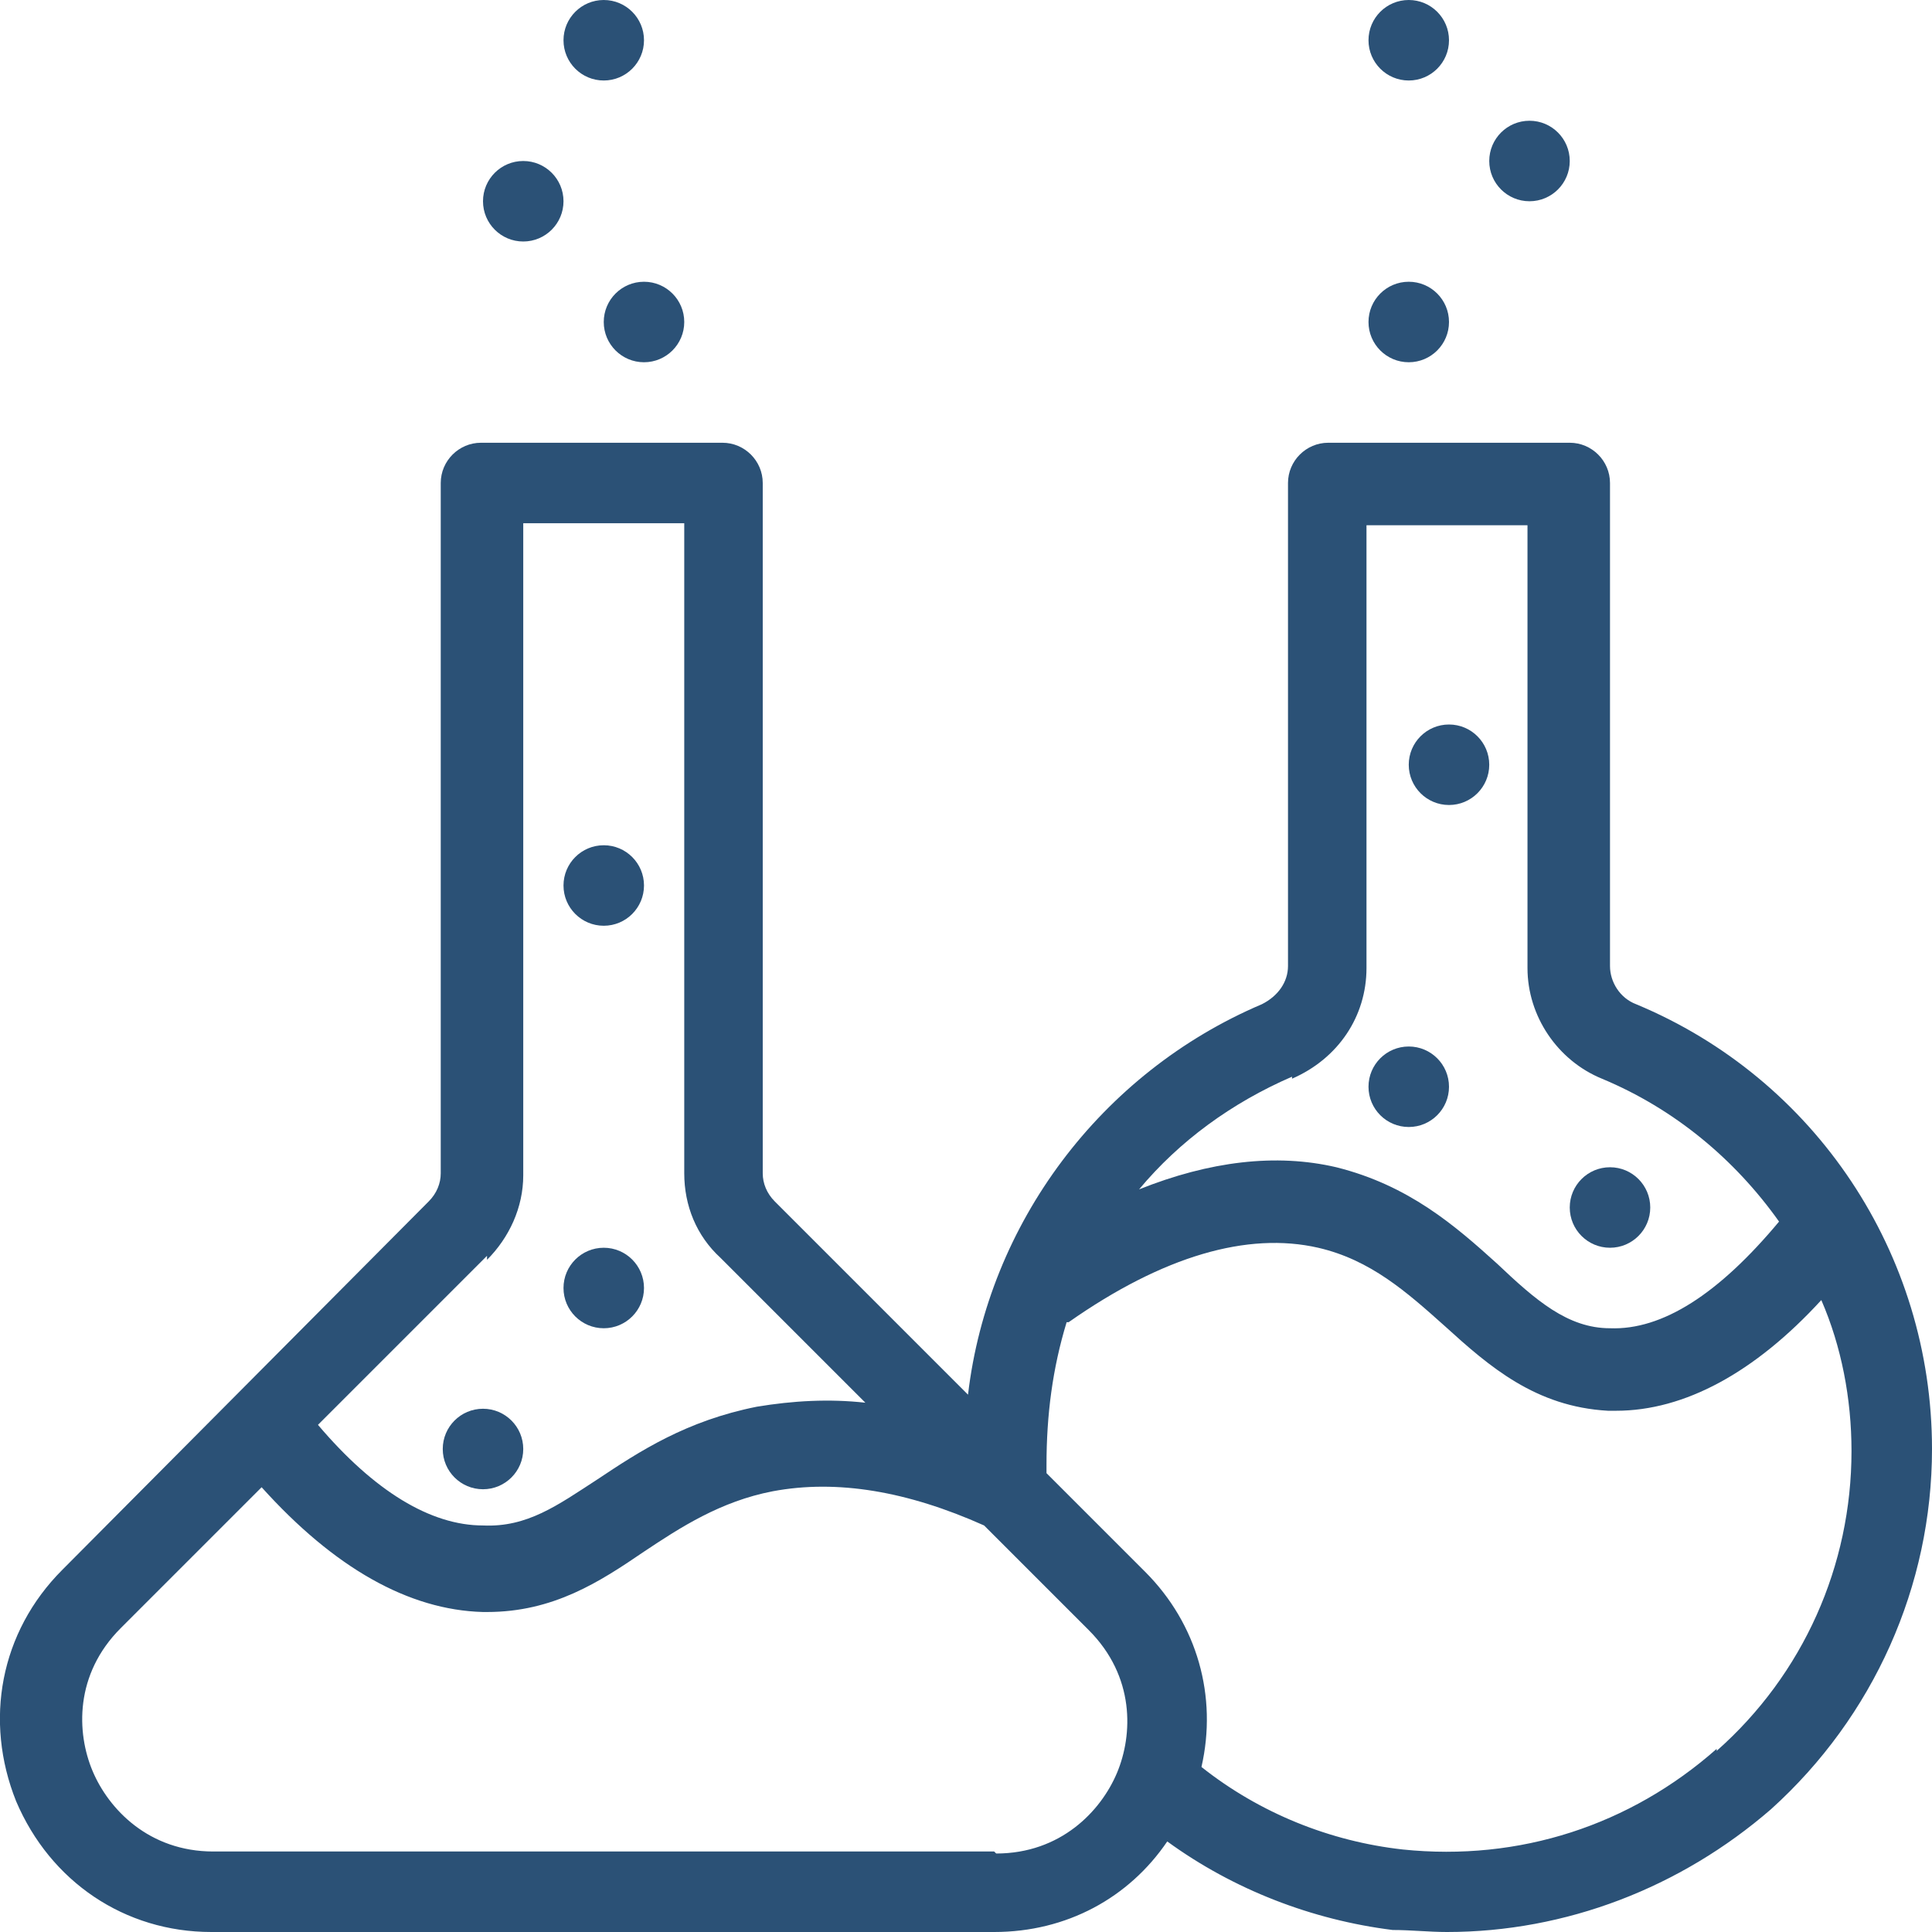 <?xml version="1.0" encoding="UTF-8"?>
<svg id="Réteg_1" xmlns="http://www.w3.org/2000/svg" version="1.1" viewBox="0 0 96 96">
  <!-- Generator: Adobe Illustrator 29.2.1, SVG Export Plug-In . SVG Version: 2.1.0 Build 116)  -->
  <defs>
    <style>
      .st0 {
        fill: #2b5176;
      }
    </style>
  </defs>
  <path class="st0" d="M81.3,49.9c-.8-.3-1.3-1.1-1.3-1.9v-24c0-1.1-.9-2-2-2h-12c-1.1,0-2,.9-2,2v24c0,.8-.5,1.5-1.3,1.9-8,3.4-13.6,10.9-14.6,19.4l-9.6-9.6c-.4-.4-.6-.9-.6-1.4V24c0-1.1-.9-2-2-2h-12c-1.1,0-2,.9-2,2v34.3c0,.5-.2,1-.6,1.4L3.1,78c-3.1,3.1-3.9,7.5-2.3,11.5,1.7,4,5.4,6.5,9.7,6.5h38.9c3.6,0,6.7-1.7,8.6-4.5,3.3,2.4,7.2,3.9,11.2,4.4.9,0,1.8.1,2.7.1,5.9,0,11.6-2.2,16.1-6.1,5.1-4.6,8-11.1,8-17.9,0-9.7-5.8-18.4-14.7-22.1ZM64.2,53.6c2.3-1,3.7-3.1,3.7-5.5v-22h8v22c0,2.4,1.5,4.6,3.7,5.5,3.6,1.5,6.6,4,8.8,7.1,0,0,0,0,0,0-3,3.6-5.8,5.4-8.4,5.3-2.1,0-3.7-1.4-5.6-3.2-2.1-1.9-4.4-3.9-8-4.8-3-.7-6.3-.3-9.8,1.1,2-2.4,4.6-4.3,7.6-5.6ZM24.2,62.6c1.1-1.1,1.8-2.6,1.8-4.2V26h8v32.3c0,1.6.6,3.1,1.8,4.2l7.2,7.2c-1.8-.2-3.6-.1-5.4.2-3.5.7-5.8,2.2-7.9,3.6-2,1.3-3.5,2.4-5.7,2.3-2.6,0-5.4-1.7-8.2-5l8.4-8.4ZM49.4,92H10.6c-3.2,0-5.2-2.1-6-4-.8-1.9-.9-4.8,1.4-7.1l7-7c3.6,4,7.3,6.1,11,6.2,0,0,.1,0,.2,0,3.3,0,5.6-1.5,7.8-3,1.8-1.2,3.8-2.5,6.4-3,3.2-.6,6.7,0,10.5,1.7l5.2,5.2c2.3,2.3,2.2,5.2,1.4,7.1-.8,1.9-2.8,4-6,4ZM85.3,86.9c-4.3,3.8-9.8,5.6-15.6,5-3.6-.4-7.1-1.8-10-4.1.8-3.5-.2-7.1-2.8-9.7l-4.9-4.9c0-.1,0-.2,0-.4,0-2.5.3-4.8,1-7.1,0,0,0,0,.1,0,4.7-3.3,8.9-4.5,12.4-3.7,2.6.6,4.4,2.2,6.3,3.9,2.2,2,4.5,4,8.1,4.2.1,0,.2,0,.4,0,3.4,0,6.9-1.9,10.2-5.5,1,2.3,1.5,4.9,1.5,7.5,0,5.7-2.4,11.1-6.7,14.9Z"/>
  <circle class="st0" cx="30" cy="64" r="2"/>
  <circle class="st0" cx="24" cy="72" r="2"/>
  <circle class="st0" cx="80" cy="60" r="2"/>
  <circle class="st0" cx="70" cy="54" r="2"/>
  <circle class="st0" cx="70" cy="16" r="2"/>
  <circle class="st0" cx="76" cy="8" r="2"/>
  <circle class="st0" cx="70" cy="2" r="2"/>
  <circle class="st0" cx="72" cy="38" r="2"/>
  <circle class="st0" cx="30" cy="44" r="2"/>
  <circle class="st0" cx="32" cy="16" r="2"/>
  <circle class="st0" cx="26" cy="10" r="2"/>
  <circle class="st0" cx="30" cy="2" r="2"/>
</svg>